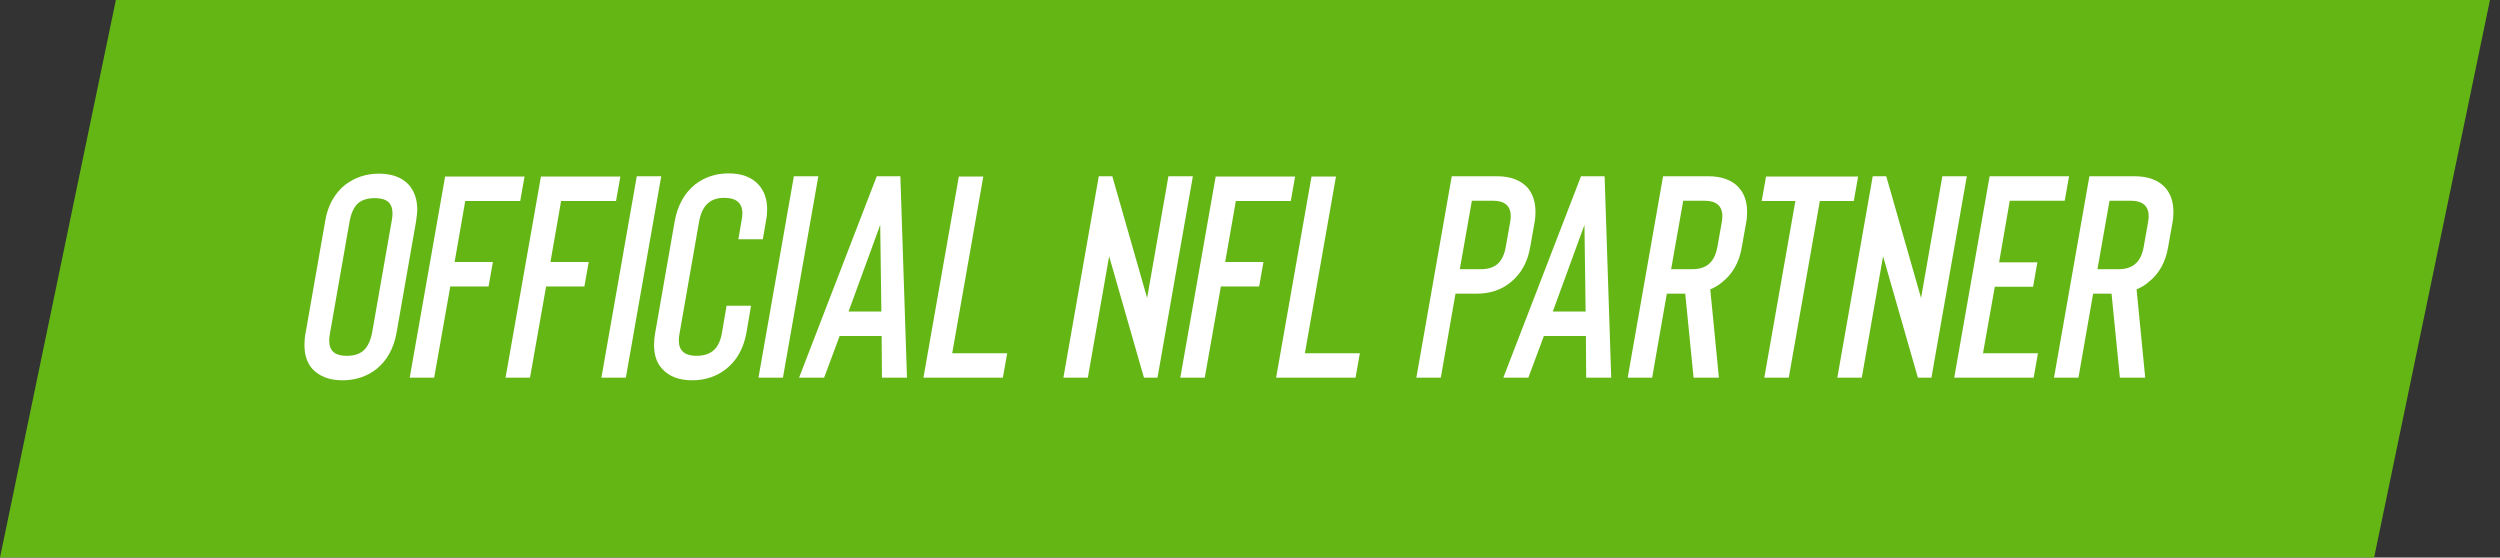 <?xml version="1.0" encoding="utf-8"?><svg width="139" height="31" viewBox="0 0 139 31" fill="none" xmlns="http://www.w3.org/2000/svg">
<rect x="0" y="0" width="139" height="31" fill="#333333" stroke="none"/>
<path d="M6.442 0H138.442L132 31H0L6.442 0Z" fill="#64B615"/>
<path d="M20.928 20.52C20.394 20.936 19.765 21.144 19.04 21.144C18.325 21.144 17.77 20.936 17.376 20.52C17.077 20.189 16.928 19.741 16.928 19.176C16.928 18.941 16.949 18.717 16.992 18.504L18.08 12.296C18.218 11.443 18.586 10.771 19.184 10.28C19.728 9.864 20.357 9.656 21.072 9.656C21.797 9.656 22.352 9.864 22.736 10.28C23.045 10.643 23.2 11.101 23.2 11.656C23.2 11.784 23.178 11.997 23.136 12.296L22.048 18.504C21.888 19.379 21.514 20.051 20.928 20.52ZM21.584 11.224C21.424 11.085 21.173 11.016 20.832 11.016C20.426 11.016 20.112 11.117 19.888 11.32C19.674 11.523 19.525 11.848 19.44 12.296L18.352 18.504C18.32 18.664 18.304 18.808 18.304 18.936C18.304 19.224 18.384 19.437 18.544 19.576C18.704 19.715 18.949 19.784 19.28 19.784C19.685 19.784 20 19.683 20.224 19.48C20.448 19.267 20.602 18.941 20.688 18.504L21.776 12.296C21.808 12.136 21.824 11.997 21.824 11.88C21.824 11.581 21.744 11.363 21.584 11.224Z" fill="white"/>
<path d="M25.868 11.176L25.276 14.568H27.404L27.164 15.928H25.036L24.14 21H22.78L24.748 9.816H29.164L28.924 11.176H25.868Z" fill="white"/>
<path d="M31.197 11.176L30.605 14.568H32.733L32.492 15.928H30.364L29.468 21H28.108L30.076 9.816H34.492L34.252 11.176H31.197Z" fill="white"/>
<path d="M36.765 9.8L34.797 21H33.437L35.405 9.8H36.765Z" fill="white"/>
<path d="M40.365 20.52C39.832 20.936 39.203 21.144 38.477 21.144C37.763 21.144 37.213 20.936 36.829 20.52C36.52 20.2 36.365 19.752 36.365 19.176C36.365 18.941 36.387 18.717 36.429 18.504L37.517 12.28C37.677 11.416 38.051 10.744 38.637 10.264C39.171 9.848 39.795 9.64 40.509 9.64C41.235 9.64 41.789 9.848 42.173 10.264C42.493 10.616 42.653 11.075 42.653 11.64C42.653 11.864 42.632 12.077 42.589 12.28L42.413 13.304H41.053L41.229 12.28C41.261 12.131 41.277 11.992 41.277 11.864C41.277 11.288 40.941 11 40.269 11C39.875 11 39.565 11.107 39.341 11.32C39.117 11.523 38.963 11.843 38.877 12.28L37.789 18.504C37.757 18.664 37.741 18.803 37.741 18.92C37.741 19.496 38.067 19.784 38.717 19.784C39.123 19.784 39.443 19.683 39.677 19.48C39.912 19.267 40.067 18.941 40.141 18.504L40.397 17H41.757L41.501 18.504C41.341 19.379 40.963 20.051 40.365 20.52Z" fill="white"/>
<path d="M45.499 9.8L43.531 21H42.171L44.139 9.8H45.499Z" fill="white"/>
<path d="M49.02 18.68H46.684L45.82 21H44.428L48.748 9.8H50.06L50.428 21H49.036L49.02 18.68ZM49.004 17.32L48.94 12.504L47.18 17.32H49.004Z" fill="white"/>
<path d="M55.999 19.64L55.759 21H51.343L53.311 9.816H54.671L52.943 19.64H55.999Z" fill="white"/>
<path d="M60.484 21H59.124L61.092 9.8H61.844L63.78 16.568L64.964 9.8H66.324L64.356 21H63.604L61.668 14.248L60.484 21Z" fill="white"/>
<path d="M68.712 11.176L68.12 14.568H70.248L70.008 15.928H67.88L66.984 21H65.624L67.592 9.816H72.008L71.768 11.176H68.712Z" fill="white"/>
<path d="M75.608 19.64L75.368 21H70.952L72.92 9.816H74.28L72.552 19.64H75.608Z" fill="white"/>
<path d="M80.925 16.328L80.109 21H78.749L80.717 9.8H83.245C83.97 9.8 84.53 10.008 84.925 10.424C85.224 10.776 85.373 11.229 85.373 11.784C85.373 12.008 85.352 12.227 85.309 12.44L85.085 13.704C84.946 14.557 84.578 15.224 83.981 15.704C83.469 16.12 82.84 16.328 82.093 16.328H80.925ZM81.837 11.16L81.165 14.968H82.333C82.738 14.968 83.053 14.867 83.277 14.664C83.501 14.461 83.65 14.141 83.725 13.704L83.949 12.44C83.981 12.291 83.997 12.152 83.997 12.024C83.997 11.448 83.666 11.16 83.005 11.16H81.837Z" fill="white"/>
<path d="M88.176 18.68H85.84L84.976 21H83.584L87.904 9.8H89.216L89.584 21H88.192L88.176 18.68ZM88.16 17.32L88.096 12.504L86.336 17.32H88.16Z" fill="white"/>
<path d="M95.571 21H94.163L93.699 16.328H92.675L91.859 21H90.499L92.467 9.8H94.995C95.358 9.8 95.683 9.853 95.971 9.96C96.259 10.067 96.494 10.221 96.675 10.424C96.984 10.765 97.139 11.219 97.139 11.784C97.139 12.019 97.118 12.237 97.075 12.44L96.851 13.704C96.712 14.568 96.339 15.235 95.731 15.704C95.56 15.853 95.347 15.981 95.091 16.088L95.571 21ZM95.715 12.44C95.747 12.291 95.763 12.152 95.763 12.024C95.763 11.448 95.427 11.16 94.755 11.16H93.587L92.915 14.968H94.083C94.488 14.968 94.803 14.867 95.027 14.664C95.262 14.461 95.416 14.141 95.491 13.704L95.715 12.44Z" fill="white"/>
<path d="M103.071 11.176H101.183L99.455 21H98.095L99.823 11.176H97.951L98.191 9.816H103.311L103.071 11.176Z" fill="white"/>
<path d="M103.515 21H102.155L104.123 9.8H104.875L106.811 16.568L107.995 9.8H109.355L107.387 21H106.635L104.699 14.248L103.515 21Z" fill="white"/>
<path d="M111.743 11.16L111.151 14.584H113.279L113.039 15.944H110.911L110.255 19.64H113.311L113.071 21H108.655L110.623 9.8H115.039L114.799 11.16H111.743Z" fill="white"/>
<path d="M119.274 21H117.866L117.402 16.328H116.378L115.562 21H114.202L116.17 9.8H118.698C119.061 9.8 119.386 9.853 119.674 9.96C119.962 10.067 120.197 10.221 120.378 10.424C120.688 10.765 120.842 11.219 120.842 11.784C120.842 12.019 120.821 12.237 120.778 12.44L120.554 13.704C120.416 14.568 120.042 15.235 119.434 15.704C119.264 15.853 119.05 15.981 118.794 16.088L119.274 21ZM119.418 12.44C119.45 12.291 119.466 12.152 119.466 12.024C119.466 11.448 119.13 11.16 118.458 11.16H117.29L116.618 14.968H117.786C118.192 14.968 118.506 14.867 118.73 14.664C118.965 14.461 119.12 14.141 119.194 13.704L119.418 12.44Z" fill="white"/>
</svg>
